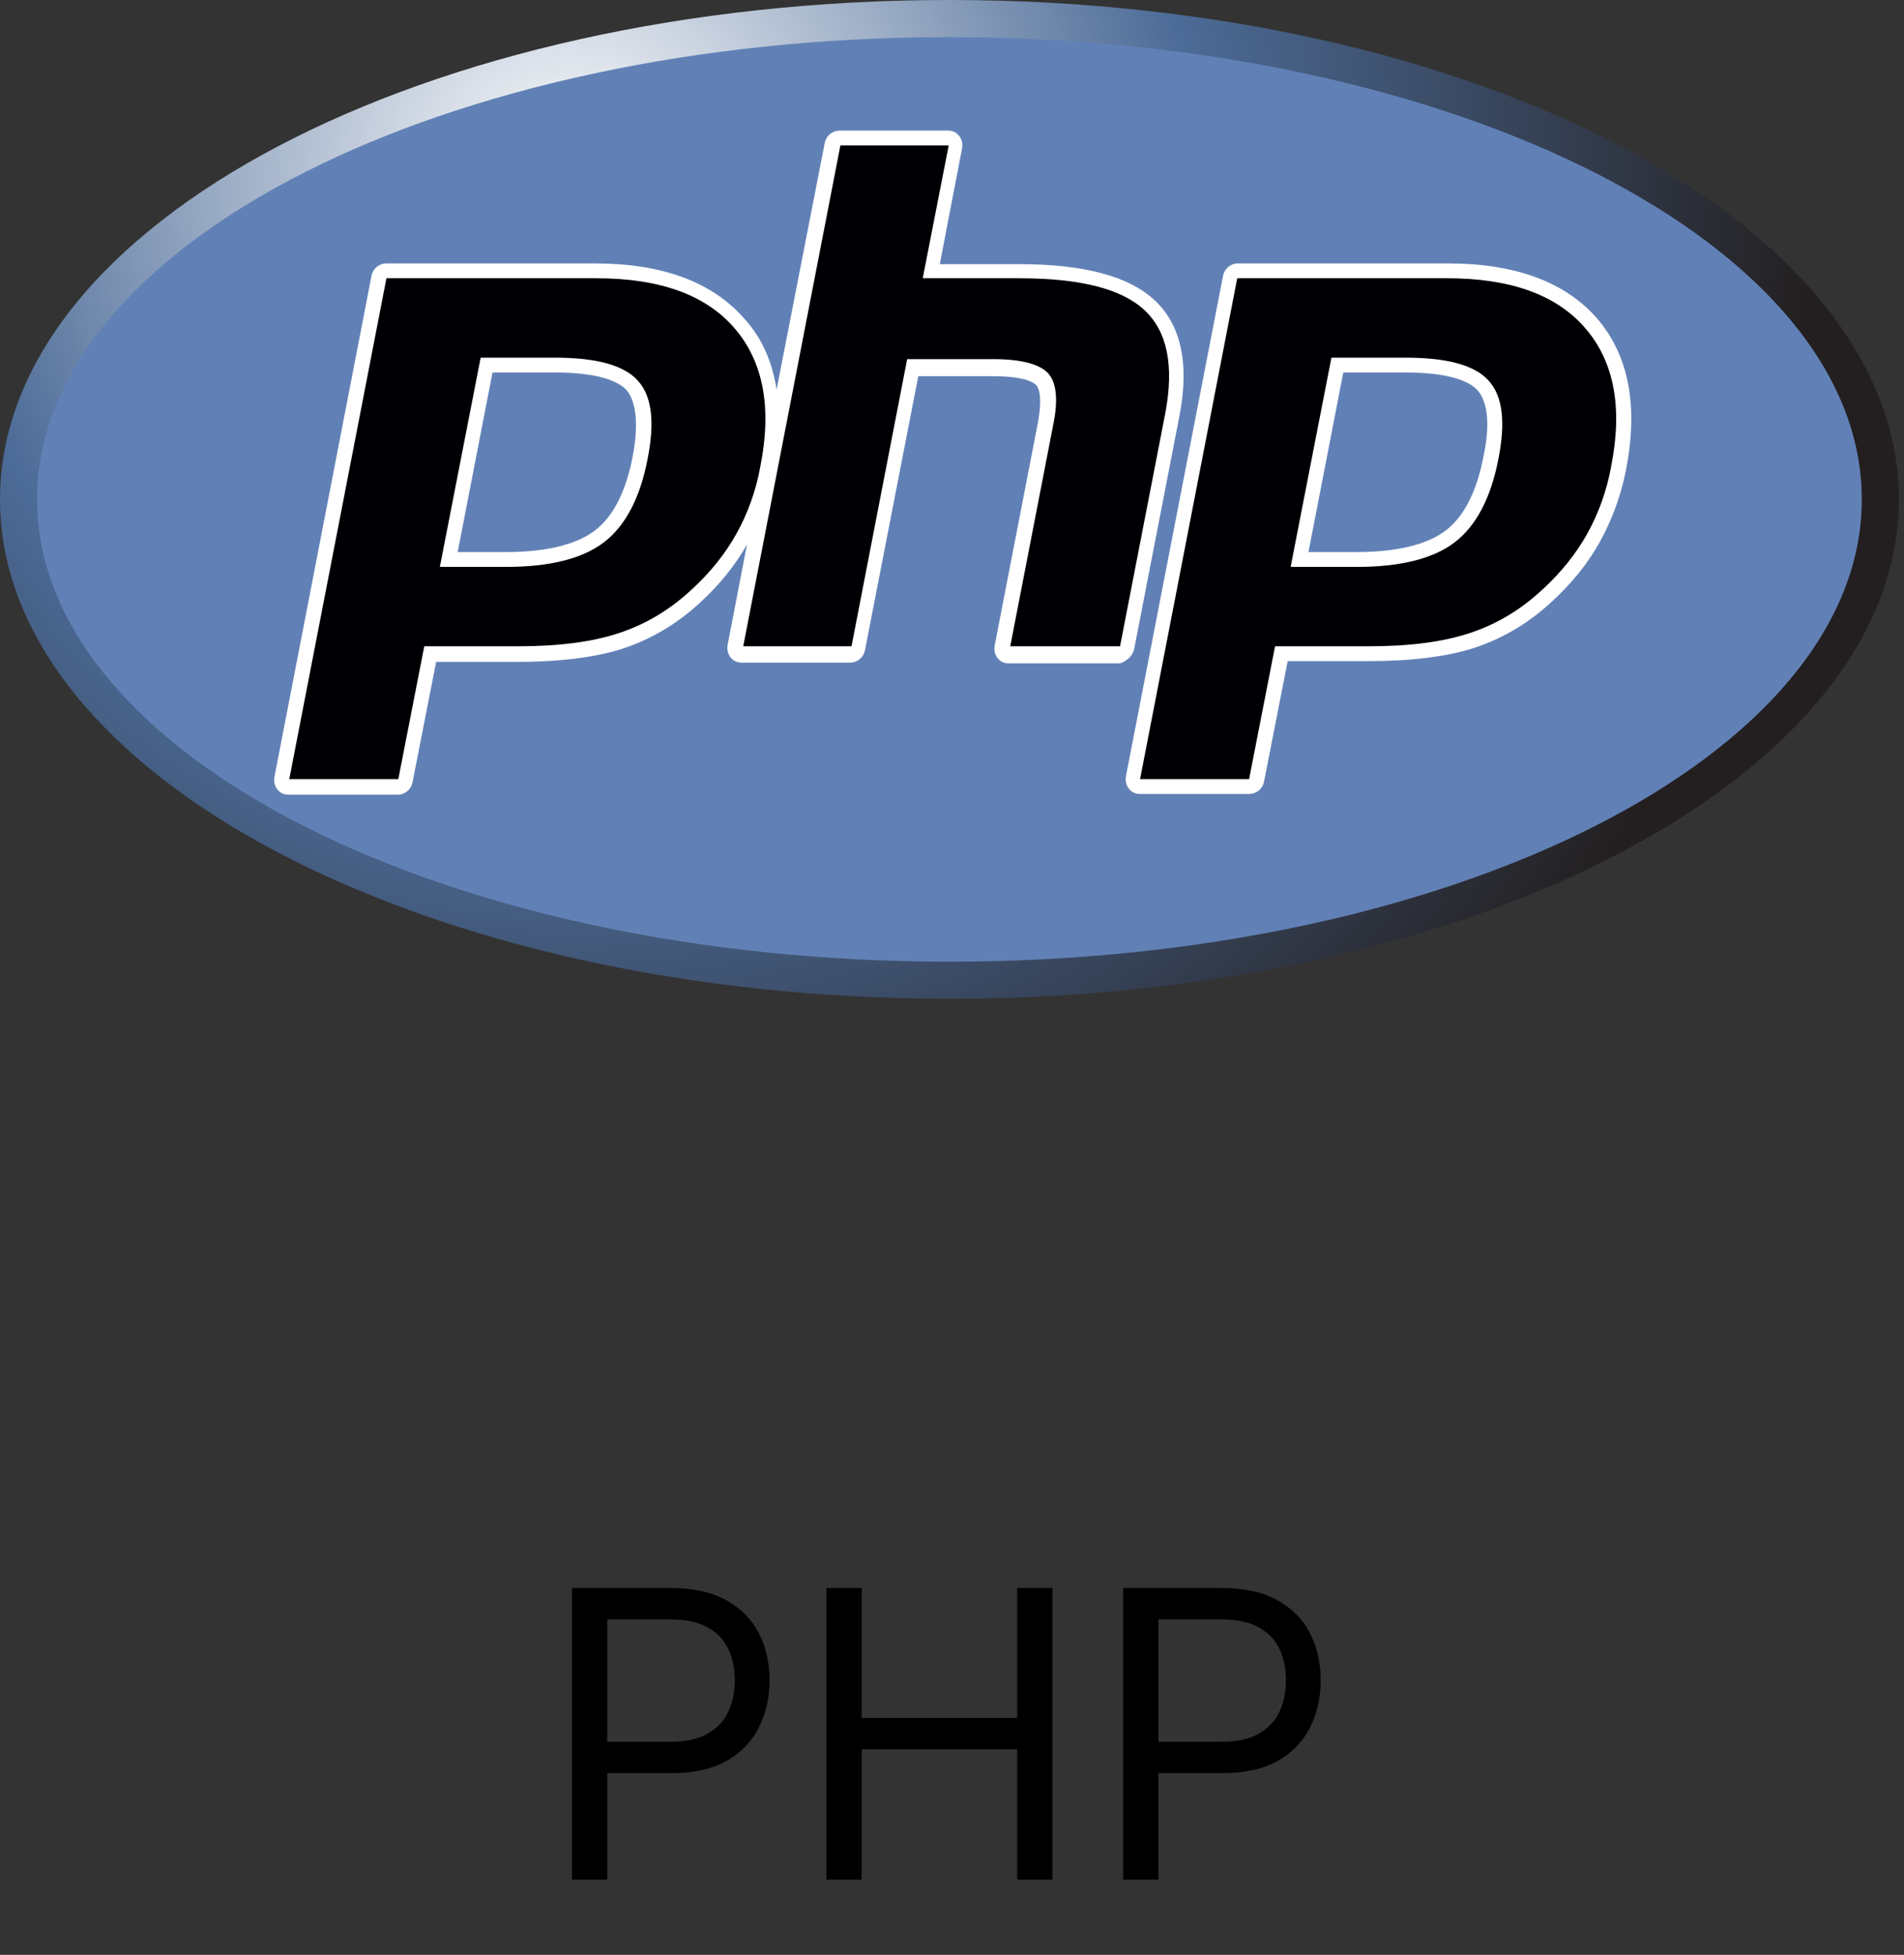 <svg width="76" height="78" viewBox="0 0 76 78" fill="none" xmlns="http://www.w3.org/2000/svg">
<rect x="0" y="0" width="76" height="78" fill="#333333" stroke="none"/>
<path d="M22.831 75V63.364H26.763C27.676 63.364 28.422 63.528 29.001 63.858C29.585 64.184 30.017 64.625 30.297 65.182C30.577 65.739 30.717 66.36 30.717 67.046C30.717 67.731 30.577 68.354 30.297 68.915C30.02 69.475 29.592 69.922 29.013 70.256C28.433 70.585 27.691 70.75 26.785 70.75H23.967V69.5H26.74C27.365 69.5 27.867 69.392 28.246 69.176C28.625 68.96 28.899 68.669 29.07 68.301C29.244 67.93 29.331 67.511 29.331 67.046C29.331 66.579 29.244 66.163 29.07 65.796C28.899 65.428 28.623 65.14 28.24 64.932C27.858 64.72 27.35 64.614 26.717 64.614H24.24V75H22.831ZM32.987 75V63.364H34.396V68.546H40.601V63.364H42.01V75H40.601V69.796H34.396V75H32.987ZM44.831 75V63.364H48.763C49.676 63.364 50.422 63.528 51.001 63.858C51.585 64.184 52.017 64.625 52.297 65.182C52.577 65.739 52.717 66.36 52.717 67.046C52.717 67.731 52.577 68.354 52.297 68.915C52.02 69.475 51.592 69.922 51.013 70.256C50.433 70.585 49.691 70.75 48.785 70.75H45.967V69.5H48.74C49.365 69.5 49.867 69.392 50.246 69.176C50.624 68.96 50.899 68.669 51.07 68.301C51.244 67.93 51.331 67.511 51.331 67.046C51.331 66.579 51.244 66.163 51.07 65.796C50.899 65.428 50.623 65.14 50.24 64.932C49.858 64.72 49.35 64.614 48.717 64.614H46.24V75H44.831Z" fill="black"/>
<path d="M37.898 39.852C58.828 39.852 75.796 30.931 75.796 19.926C75.796 8.921 58.828 0 37.898 0C16.967 0 0 8.921 0 19.926C0 30.931 16.967 39.852 37.898 39.852Z" fill="url(#paint0_radial_82_35)"/>
<path d="M37.898 38.372C58.011 38.372 74.315 30.113 74.315 19.926C74.315 9.739 58.011 1.48 37.898 1.48C17.785 1.48 1.48 9.739 1.48 19.926C1.48 30.113 17.785 38.372 37.898 38.372Z" fill="#6181B6"/>
<path d="M45.27 25.906L47.076 16.61C47.491 14.508 47.135 12.938 46.069 11.961C45.033 11.014 43.257 10.54 40.651 10.54H37.513L38.401 5.921C38.431 5.744 38.401 5.566 38.283 5.418C38.164 5.27 38.016 5.211 37.839 5.211H33.516C33.22 5.211 32.983 5.418 32.924 5.684L30.999 15.544C30.822 14.419 30.407 13.471 29.696 12.701C28.423 11.251 26.44 10.511 23.745 10.511H15.425C15.129 10.511 14.893 10.718 14.833 10.984L10.955 30.999C10.925 31.177 10.955 31.354 11.073 31.502C11.192 31.65 11.34 31.709 11.517 31.709H15.87C16.166 31.709 16.403 31.502 16.462 31.236L17.409 26.41H20.637C22.324 26.41 23.775 26.232 24.87 25.877C26.025 25.492 27.061 24.87 27.979 24.012C28.719 23.331 29.341 22.561 29.815 21.732L29.045 25.729C29.015 25.906 29.045 26.084 29.163 26.232C29.282 26.38 29.43 26.439 29.608 26.439H33.93C34.226 26.439 34.463 26.232 34.522 25.966L36.654 15.011H39.615C40.888 15.011 41.243 15.248 41.362 15.366C41.451 15.455 41.628 15.81 41.421 16.906L39.704 25.758C39.674 25.936 39.704 26.114 39.822 26.262C39.941 26.41 40.089 26.469 40.266 26.469H44.707C44.974 26.38 45.211 26.173 45.27 25.906ZM25.255 18.208C24.989 19.6 24.485 20.607 23.745 21.169C23.005 21.732 21.791 22.028 20.192 22.028H18.268L19.659 14.863H22.146C23.982 14.863 24.722 15.248 25.018 15.573C25.403 16.047 25.492 16.965 25.255 18.208V18.208ZM63.745 12.701C62.472 11.251 60.488 10.511 57.794 10.511H49.415C49.119 10.511 48.882 10.718 48.823 10.984L44.944 30.969C44.915 31.147 44.944 31.325 45.063 31.473C45.181 31.621 45.329 31.68 45.507 31.68H49.859C50.155 31.68 50.392 31.473 50.451 31.206L51.399 26.38H54.626C56.314 26.38 57.764 26.203 58.86 25.847C60.015 25.462 61.051 24.84 61.969 23.982C62.739 23.271 63.39 22.472 63.864 21.613C64.337 20.755 64.693 19.807 64.9 18.771C65.403 16.195 65.018 14.182 63.745 12.701V12.701ZM59.215 18.208C58.949 19.6 58.445 20.607 57.705 21.169C56.965 21.732 55.751 22.028 54.152 22.028H52.228L53.619 14.863H56.106C57.942 14.863 58.682 15.248 58.978 15.573C59.393 16.047 59.482 16.965 59.215 18.208Z" fill="white"/>
<path d="M22.146 14.271C23.804 14.271 24.9 14.567 25.462 15.189C26.025 15.811 26.143 16.847 25.847 18.327C25.551 19.867 24.959 20.992 24.1 21.643C23.242 22.295 21.939 22.62 20.192 22.62H17.557L19.186 14.271H22.146V14.271ZM11.547 31.088H15.899L16.935 25.788H20.666C22.324 25.788 23.656 25.611 24.722 25.255C25.788 24.9 26.735 24.338 27.624 23.509C28.364 22.828 28.956 22.087 29.4 21.288C29.844 20.489 30.17 19.6 30.348 18.623C30.821 16.255 30.466 14.419 29.311 13.087C28.157 11.754 26.321 11.103 23.804 11.103H15.425L11.547 31.088ZM33.545 5.803H37.868L36.832 11.103H40.681C43.108 11.103 44.767 11.518 45.684 12.376C46.602 13.235 46.869 14.597 46.513 16.492L44.707 25.788H40.325L42.043 16.936C42.25 15.929 42.161 15.248 41.835 14.893C41.51 14.537 40.77 14.33 39.674 14.33H36.21L33.989 25.788H29.667L33.545 5.803ZM56.106 14.271C57.764 14.271 58.86 14.567 59.422 15.189C59.985 15.811 60.103 16.847 59.807 18.327C59.511 19.867 58.919 20.992 58.06 21.643C57.202 22.295 55.899 22.62 54.152 22.62H51.517L53.145 14.271H56.106V14.271ZM45.507 31.088H49.859L50.895 25.788H54.626C56.284 25.788 57.616 25.611 58.682 25.255C59.748 24.9 60.695 24.338 61.584 23.509C62.324 22.828 62.916 22.087 63.36 21.288C63.804 20.489 64.13 19.6 64.308 18.623C64.781 16.255 64.426 14.419 63.271 13.087C62.117 11.754 60.281 11.103 57.764 11.103H49.385L45.507 31.088Z" fill="#000004"/>
<defs>
<radialGradient id="paint0_radial_82_35" cx="0" cy="0" r="1" gradientUnits="userSpaceOnUse" gradientTransform="translate(22.754 7.007) scale(49.769)">
<stop stop-color="white"/>
<stop offset="0.5" stop-color="#4C6B97"/>
<stop offset="1" stop-color="#231F20"/>
</radialGradient>
</defs>
</svg>
